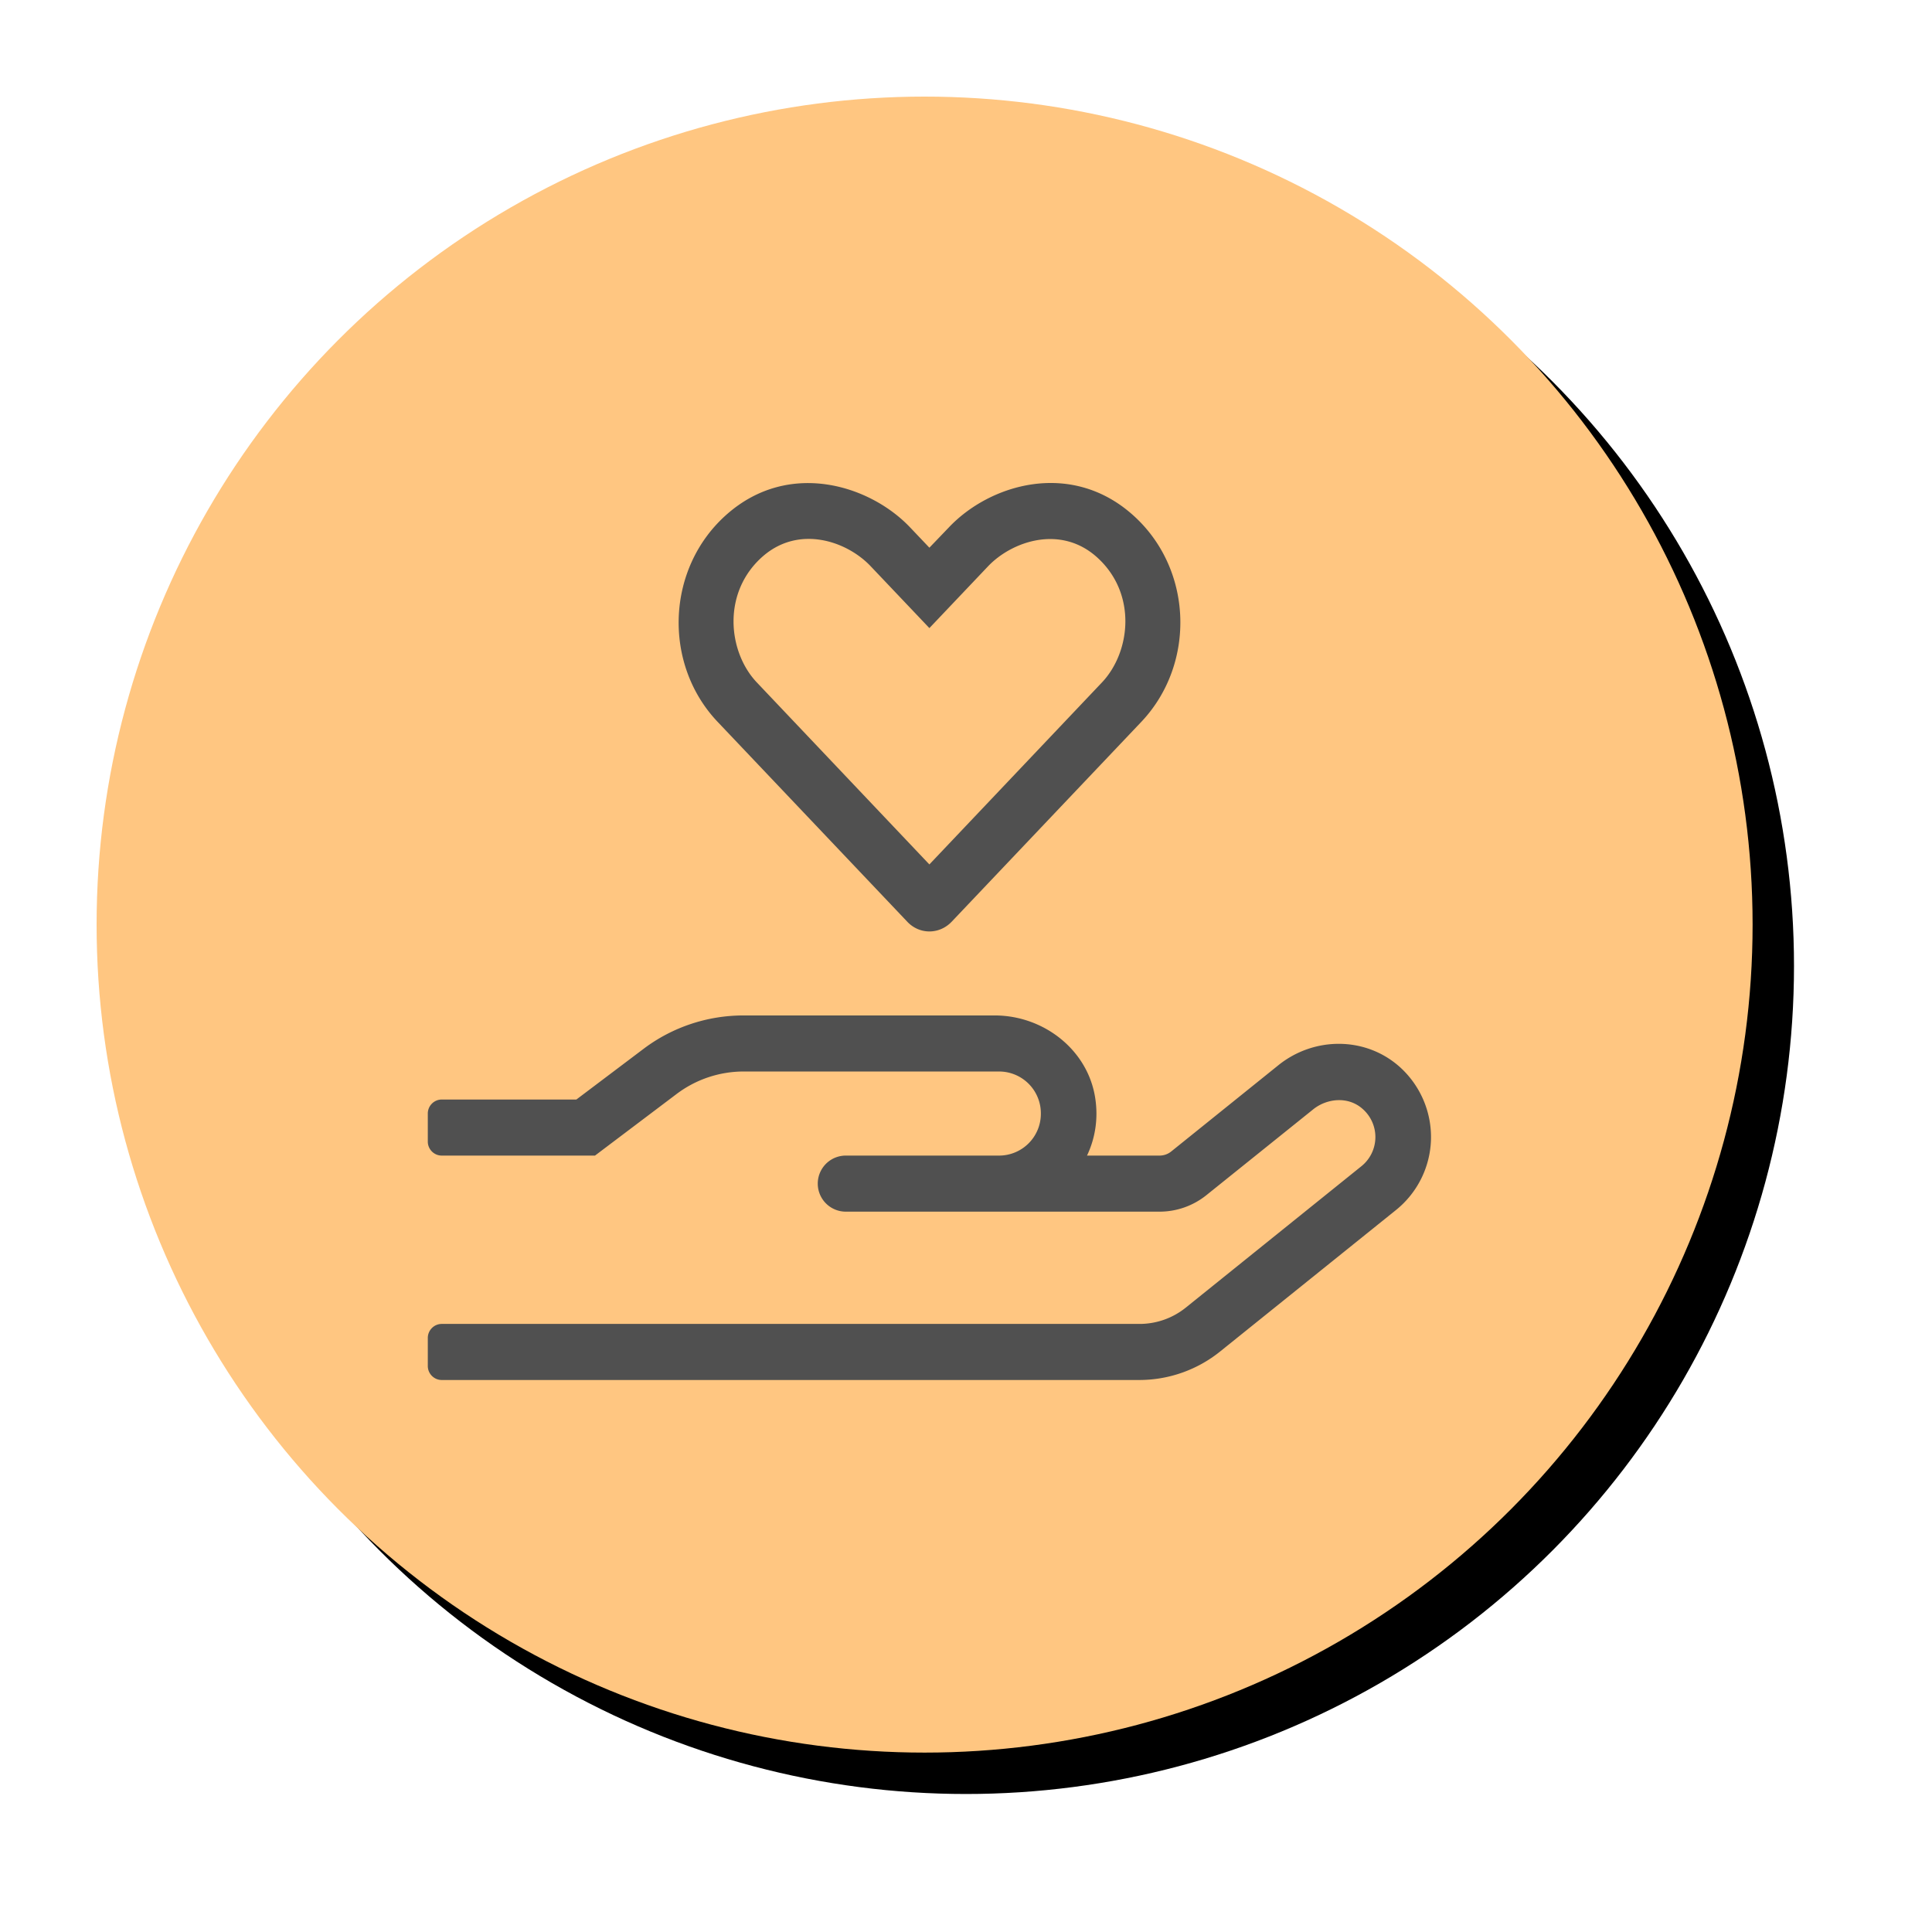 <svg width="140" height="140" viewBox="0 0 140 140" xmlns="http://www.w3.org/2000/svg" xmlns:xlink="http://www.w3.org/1999/xlink"><title>Group 12</title><defs><circle id="b" cx="60" cy="60" r="60"/><filter x="-11.2%" y="-11.2%" width="127.5%" height="127.5%" filterUnits="objectBoundingBox" id="a"><feOffset dx="3" dy="3" in="SourceAlpha" result="shadowOffsetOuter1"/><feGaussianBlur stdDeviation="5" in="shadowOffsetOuter1" result="shadowBlurOuter1"/><feColorMatrix values="0 0 0 0 0 0 0 0 0 0 0 0 0 0 0 0 0 0 0.2 0" in="shadowBlurOuter1"/></filter></defs><g fill="none" fill-rule="evenodd"><g transform="translate(7 7)"><use fill="#000" filter="url(#a)" xlink:href="#b"/><use fill="#FFC681" xlink:href="#b"/></g><path d="M101.46 77.34c-2.486-2.247-6.234-2.234-8.822-.152l-7.774 6.258c-.24.19-.53.292-.845.292h-5.25c.58-1.218.82-2.628.605-4.1-.505-3.542-3.735-6.055-7.294-6.055h-18.2c-2.624 0-5.173.85-7.268 2.437l-4.847 3.656H32.01c-.556 0-1.01.457-1.01 1.016v2.03c0 .56.454 1.016 1.01 1.016h11.106l5.919-4.468a8.072 8.072 0 0 1 4.846-1.625h18.514a3.03 3.03 0 0 1 3.03 3.047 3.03 3.03 0 0 1-3.03 3.046H61.29a2.031 2.031 0 0 0 0 4.063h22.742a5.42 5.42 0 0 0 3.37-1.181l7.774-6.246c.972-.774 2.524-.965 3.584 0a2.709 2.709 0 0 1-.113 4.139L85.924 94.757a5.346 5.346 0 0 1-3.37 1.18H32.01c-.556 0-1.01.458-1.01 1.016v2.031c0 .559.454 1.016 1.01 1.016h50.545a9.35 9.35 0 0 0 5.88-2.082l12.735-10.244a6.805 6.805 0 0 0 2.524-5.078 6.84 6.84 0 0 0-2.234-5.256zM65.744 66.791c.884.94 2.322.94 3.218 0l13.744-14.485c3.988-4.214 3.761-11.183-.707-15.068-4.455-3.885-10.273-2.158-13.239.977l-1.413 1.473-1.4-1.473c-2.904-3.059-8.747-4.9-13.24-.977-4.455 3.885-4.695 10.867-.707 15.068l13.744 14.485zm-10.462-26.48c2.625-2.286 6.083-1.105 7.812.723l4.253 4.48 4.253-4.48c1.704-1.79 5.174-3.009 7.812-.724 3.004 2.615 2.55 6.919.43 9.153L67.346 62.64 54.853 49.463c-2.108-2.209-2.562-6.538.429-9.153z" fill="#505050" fill-rule="nonzero"/></g></svg>